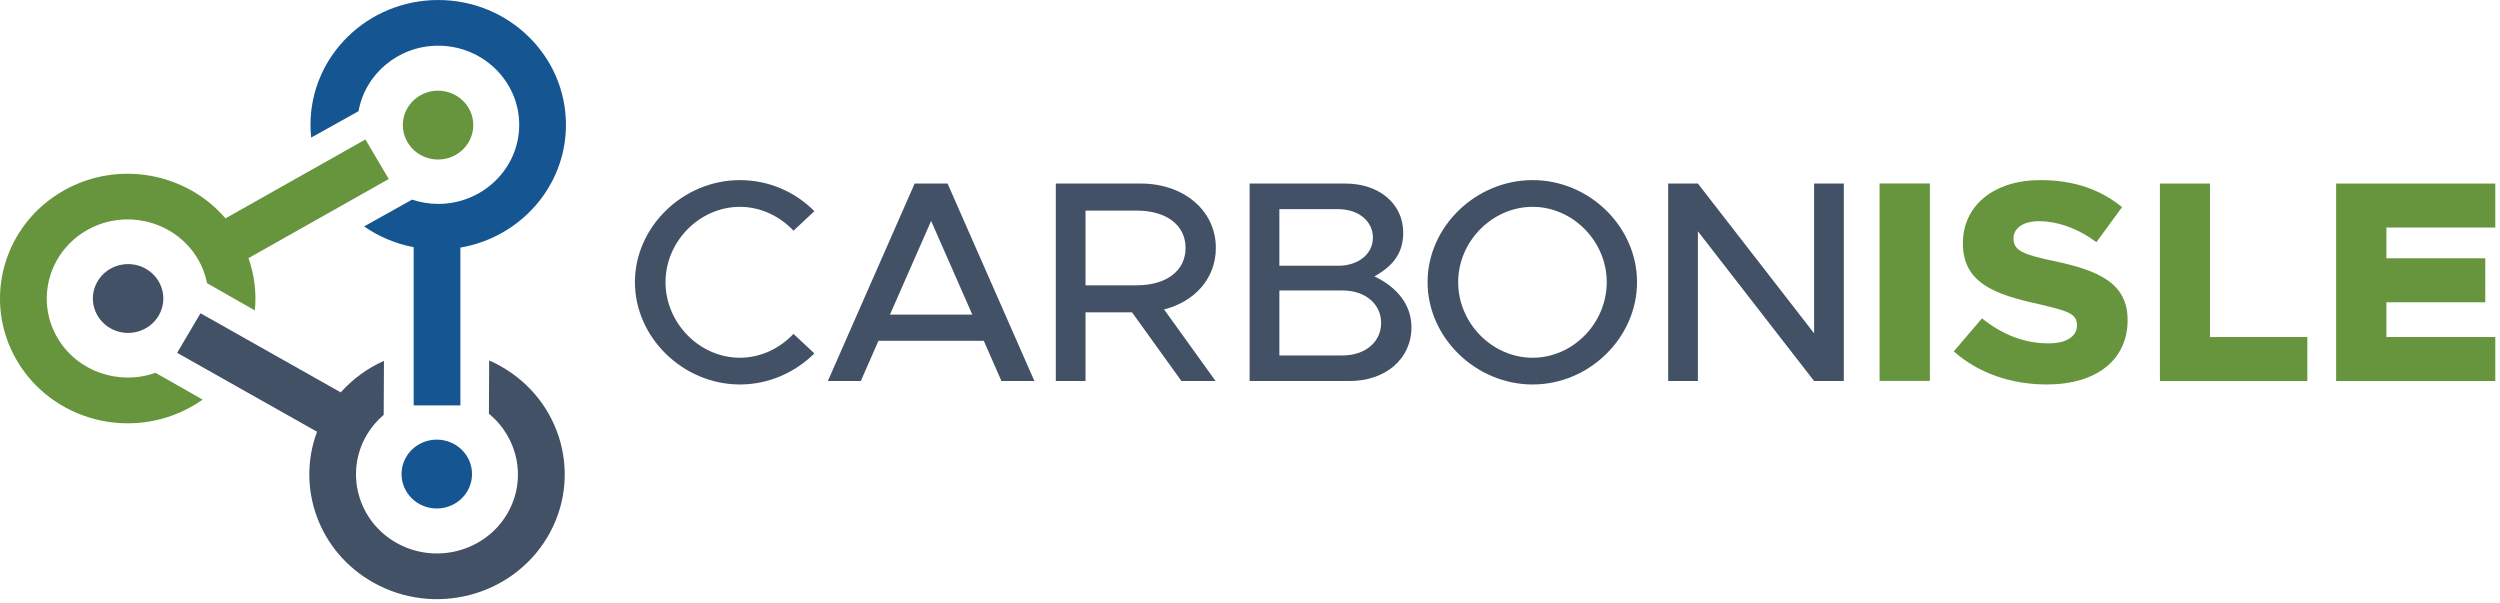 <svg xmlns="http://www.w3.org/2000/svg" xmlns:xlink="http://www.w3.org/1999/xlink" xmlns:serif="http://www.serif.com/" width="100%" height="100%" viewBox="0 0 390 94" xml:space="preserve" style="fill-rule:evenodd;clip-rule:evenodd;stroke-linejoin:round;stroke-miterlimit:1.414;">    <g transform="matrix(4.028,0,0,3.935,68.138,79.324)">        <circle cx="0" cy="-1.365" r="1.365" style="fill:rgb(21,85,146);"></circle>    </g>    <g transform="matrix(4.028,0,0,3.935,68.362,63.242)">        <path d="M0,-16.071C-2.732,-16.071 -4.947,-13.856 -4.947,-11.124C-4.947,-10.952 -4.938,-10.783 -4.921,-10.616L-3.086,-11.664C-2.829,-13.137 -1.545,-14.26 0,-14.26C1.729,-14.26 3.137,-12.853 3.137,-11.124C3.137,-9.394 1.729,-7.988 0,-7.988C-0.354,-7.988 -0.693,-8.049 -1.011,-8.158L-2.87,-7.096C-2.307,-6.694 -1.655,-6.41 -0.951,-6.272L-0.951,0L0.859,0L0.859,-6.256C3.181,-6.664 4.947,-8.685 4.947,-11.124C4.947,-13.856 2.732,-16.071 0,-16.071" style="fill:rgb(21,85,146);fill-rule:nonzero;"></path>    </g>    <g transform="matrix(4.028,0,0,3.935,73.097,22.2)">        <path d="M0,-1.364C-0.377,-2.017 -1.211,-2.24 -1.864,-1.864C-2.517,-1.487 -2.74,-0.653 -2.363,0C-1.987,0.653 -1.152,0.876 -0.5,0.5C0.153,0.123 0.376,-0.712 0,-1.364" style="fill:rgb(103,149,62);fill-rule:nonzero;"></path>    </g>    <g transform="matrix(4.028,0,0,3.935,57,68.806)">        <path d="M0,-11.957L-5.418,-8.829C-6.932,-10.636 -9.566,-11.154 -11.678,-9.935C-14.044,-8.569 -14.854,-5.543 -13.488,-3.177C-12.123,-0.811 -9.097,0 -6.73,-1.367C-6.582,-1.452 -6.439,-1.544 -6.304,-1.643L-8.129,-2.707C-9.533,-2.194 -11.148,-2.745 -11.92,-4.082C-12.785,-5.58 -12.27,-7.502 -10.772,-8.367C-9.274,-9.232 -7.353,-8.717 -6.488,-7.219C-6.311,-6.912 -6.194,-6.587 -6.13,-6.258L-4.28,-5.179C-4.214,-5.868 -4.294,-6.574 -4.527,-7.252L0.905,-10.389L0,-11.957Z" style="fill:rgb(103,149,62);fill-rule:nonzero;"></path>    </g>    <g transform="matrix(4.028,0,0,3.935,22.73,51.216)">        <path d="M0,-2.363C-0.652,-2.74 -1.487,-2.516 -1.864,-1.863C-2.24,-1.211 -2.017,-0.377 -1.364,0C-0.711,0.377 0.123,0.153 0.5,-0.499C0.876,-1.152 0.653,-1.986 0,-2.363" style="fill:rgb(66,81,102);fill-rule:nonzero;"></path>    </g>    <g transform="matrix(4.028,0,0,3.935,78.132,87.965)">        <path d="M0,-7.833C-0.148,-7.919 -0.3,-7.996 -0.453,-8.064L-0.462,-5.952C0.684,-4.993 1.015,-3.318 0.243,-1.98C-0.622,-0.482 -2.544,0.032 -4.042,-0.833C-5.54,-1.697 -6.055,-3.619 -5.19,-5.117C-5.013,-5.424 -4.79,-5.687 -4.537,-5.908L-4.527,-8.049C-5.157,-7.762 -5.729,-7.34 -6.2,-6.799L-11.632,-9.935L-12.537,-8.367L-7.119,-5.238C-7.927,-3.024 -7.059,-0.483 -4.947,0.735C-2.581,2.102 0.444,1.291 1.811,-1.075C3.177,-3.441 2.366,-6.467 0,-7.833" style="fill:rgb(66,81,102);fill-rule:nonzero;"></path>    </g>    <g transform="matrix(4.028,0,0,3.935,99.048,44.061)">        <path d="M0,-0.012C0,-2.211 1.868,-4.057 4.067,-4.057C5.184,-4.057 6.209,-3.59 6.95,-2.826L6.141,-2.052C5.617,-2.621 4.876,-2.997 4.067,-2.997C2.506,-2.997 1.185,-1.63 1.185,-0.012C1.185,1.618 2.506,2.985 4.067,2.985C4.876,2.985 5.617,2.609 6.141,2.039L6.95,2.814C6.209,3.566 5.184,4.045 4.067,4.045C1.868,4.045 0,2.187 0,-0.012" style="fill:rgb(66,81,102);fill-rule:nonzero;"></path>    </g>    <g transform="matrix(4.028,0,0,3.935,151.681,38.991)">        <path d="M0,2.564L-1.595,-1.15L-3.19,2.564L0,2.564ZM0.444,3.602L-3.635,3.602L-4.318,5.196L-5.595,5.196L-2.233,-2.632L-0.958,-2.632L2.404,5.196L1.128,5.196L0.444,3.602Z" style="fill:rgb(66,81,102);fill-rule:nonzero;"></path>    </g>    <g transform="matrix(4.028,0,0,3.935,169.343,43.563)">        <path d="M0,0.24L1.982,0.24C3.11,0.24 3.874,-0.318 3.874,-1.241C3.874,-2.164 3.11,-2.722 1.982,-2.722L0,-2.722L0,0.24ZM3.042,1.197L5.036,4.034L3.714,4.034L1.8,1.311L0,1.311L0,4.034L-1.151,4.034L-1.151,-3.794L2.142,-3.794C3.794,-3.794 5.047,-2.734 5.047,-1.241C5.047,-0.033 4.227,0.889 3.042,1.197" style="fill:rgb(66,81,102);fill-rule:nonzero;"></path>    </g>    <g transform="matrix(4.028,0,0,3.935,209.446,32.626)">        <path d="M0,5.8C0.878,5.8 1.492,5.264 1.492,4.512C1.492,3.76 0.878,3.224 0,3.224L-2.449,3.224L-2.449,5.8L0,5.8ZM-0.171,2.244C0.615,2.244 1.174,1.777 1.174,1.128C1.174,0.478 0.615,0 -0.171,0L-2.449,0L-2.449,2.244L-0.171,2.244ZM-3.601,-1.014L0.114,-1.014C1.424,-1.014 2.348,-0.205 2.348,0.934C2.348,1.755 1.937,2.267 1.23,2.666C2.143,3.11 2.666,3.817 2.666,4.683C2.666,5.937 1.664,6.814 0.262,6.814L-3.601,6.814L-3.601,-1.014Z" style="fill:rgb(66,81,102);fill-rule:nonzero;"></path>    </g>    <g transform="matrix(4.028,0,0,3.935,250.652,44.061)">        <path d="M0,-0.012C0,-1.63 -1.311,-2.997 -2.871,-2.997C-4.433,-2.997 -5.754,-1.63 -5.754,-0.012C-5.754,1.618 -4.433,2.985 -2.871,2.985C-1.311,2.985 0,1.618 0,-0.012M-6.939,-0.012C-6.939,-2.211 -5.07,-4.057 -2.871,-4.057C-0.673,-4.057 1.173,-2.211 1.173,-0.012C1.173,2.187 -0.673,4.045 -2.871,4.045C-5.07,4.045 -6.939,2.187 -6.939,-0.012" style="fill:rgb(66,81,102);fill-rule:nonzero;"></path>    </g>    <g transform="matrix(4.028,0,0,3.935,260.234,59.439)">        <path d="M0,-7.828L1.151,-7.828L5.652,-1.891L5.652,-7.828L6.803,-7.828L6.803,0L5.652,0L1.151,-5.936L1.151,0L0,0L0,-7.828Z" style="fill:rgb(66,81,102);fill-rule:nonzero;"></path>    </g>    <g transform="matrix(4.028,0,0,3.935,-348.692,-276.939)">        <rect x="159.361" y="77.651" width="1.948" height="7.828" style="fill:rgb(103,149,62);"></rect>    </g>    <g transform="matrix(4.028,0,0,3.935,304.787,33.255)">        <path d="M0,5.48L1.094,4.169C1.856,4.796 2.712,5.162 3.669,5.162C4.397,5.162 4.773,4.865 4.773,4.443C4.773,3.976 4.409,3.874 3.27,3.6C1.595,3.224 0.353,2.768 0.353,1.196C0.353,-0.308 1.561,-1.311 3.35,-1.311C4.66,-1.311 5.686,-0.935 6.517,-0.24L5.525,1.15C4.808,0.604 4.021,0.318 3.293,0.318C2.666,0.318 2.313,0.615 2.313,1.002C2.313,1.481 2.688,1.64 3.851,1.891C5.605,2.267 6.733,2.768 6.733,4.238C6.733,5.81 5.537,6.791 3.6,6.791C2.21,6.791 0.945,6.334 0,5.48" style="fill:rgb(103,149,62);fill-rule:nonzero;"></path>    </g>    <g transform="matrix(4.028,0,0,3.935,359.945,35.493)">        <path d="M0,4.342L0,6.085L-5.709,6.085L-5.709,-1.743L-3.771,-1.743L-3.771,4.342L0,4.342Z" style="fill:rgb(103,149,62);fill-rule:nonzero;"></path>    </g>    <g transform="matrix(4.028,0,0,3.935,372.28,52.58)">        <path d="M0,-4.342L0,-3.123L3.829,-3.123L3.829,-1.379L0,-1.379L0,0L4.217,0L4.217,1.743L-1.948,1.743L-1.948,-6.085L4.217,-6.085L4.217,-4.342L0,-4.342Z" style="fill:rgb(103,149,62);fill-rule:nonzero;"></path>    </g></svg>